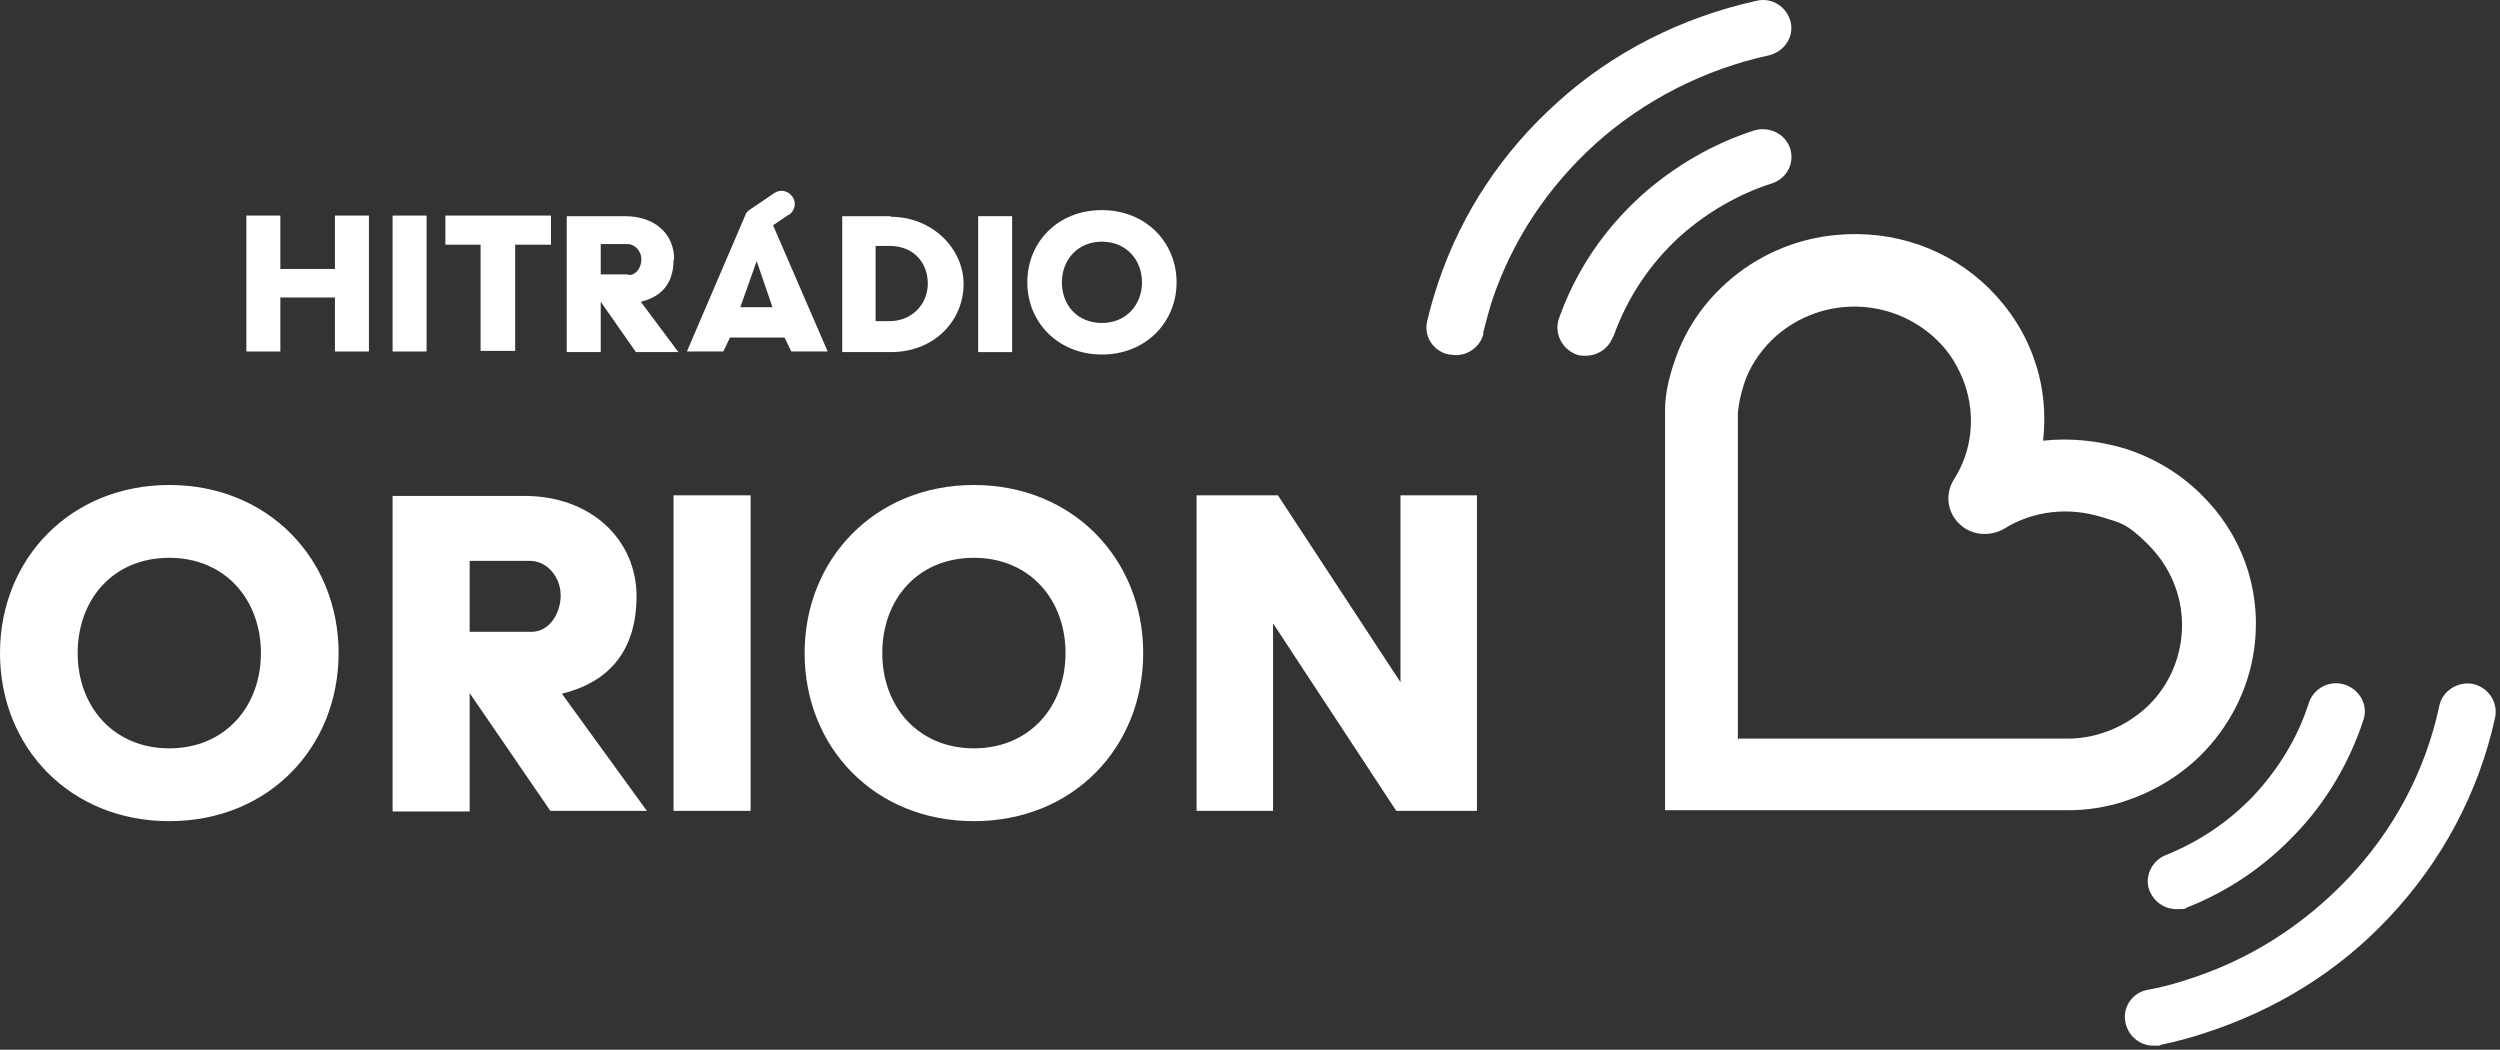 <?xml version="1.0" encoding="UTF-8" standalone="no"?>
<!DOCTYPE svg PUBLIC "-//W3C//DTD SVG 1.1//EN" "http://www.w3.org/Graphics/SVG/1.1/DTD/svg11.dtd">
<svg width="100%" height="100%" viewBox="0 0 412 173" version="1.1" xmlns="http://www.w3.org/2000/svg" xmlns:xlink="http://www.w3.org/1999/xlink" xml:space="preserve" xmlns:serif="http://www.serif.com/" style="fill-rule:evenodd;clip-rule:evenodd;stroke-linejoin:round;stroke-miterlimit:2;">
    <rect x="0" y="0" width="412" height="173" fill="#333333" stroke="none"/>
    <g transform="matrix(1,0,0,1,-95.5,-95.274)">
        <g>
            <path d="M225.5,130.7C226.5,130 226.8,128.7 226.1,127.7C225.4,126.7 224.1,126.4 223.1,127.1L219.1,129.8C218.7,130.1 218.4,130.4 218.3,130.8L208.7,153.2L214.7,153.2L215.8,150.9L224.8,150.9L225.9,153.2L231.9,153.2L222.9,132.4L225.4,130.7L225.5,130.7ZM217.5,145.9L220.2,138.3L222.8,145.9L217.4,145.9L217.5,145.9Z" style="fill:white;fill-rule:nonzero;"/>
            <rect x="160.2" y="130.8" width="5.6" height="22.4" style="fill:white;fill-rule:nonzero;"/>
            <path d="M168.9,135.6L174.7,135.6L174.7,153.1L180.4,153.1L180.4,135.6L186.3,135.6L186.3,130.8L168.9,130.8L168.9,135.6Z" style="fill:white;fill-rule:nonzero;"/>
            <path d="M150.7,139.6L141.7,139.6L141.7,130.8L136.1,130.8L136.1,153.2L141.7,153.2L141.7,144.3L150.7,144.3L150.7,153.2L156.3,153.2L156.3,130.8L150.7,130.8L150.7,139.6Z" style="fill:white;fill-rule:nonzero;"/>
            <path d="M242.3,130.9L234.3,130.9L234.3,153.3L242.3,153.3C249.6,153.3 254.3,148 254.3,142.1C254.3,136.2 249.1,131 242.3,131M242.1,148.2L239.8,148.2L239.8,135.8L242.1,135.8C246,135.8 248.4,138.5 248.4,142C248.4,145.5 245.7,148.2 242.1,148.2" style="fill:white;fill-rule:nonzero;"/>
            <rect x="256.7" y="130.9" width="5.6" height="22.4" style="fill:white;fill-rule:nonzero;"/>
            <path d="M277.1,129.9C269.8,129.9 264.8,135.2 264.8,141.8C264.8,148.4 269.9,153.7 277.1,153.7C284.3,153.7 289.4,148.4 289.4,141.8C289.4,135.2 284.3,129.9 277.1,129.9M277.1,148.5C273,148.5 270.5,145.5 270.5,141.8C270.5,138.1 273.1,135.1 277.1,135.1C281.1,135.1 283.7,138.1 283.7,141.8C283.7,145.5 281.1,148.5 277.1,148.5" style="fill:white;fill-rule:nonzero;"/>
            <path d="M206.6,138C206.6,133.8 203.4,130.9 198.5,130.9L188.9,130.9L188.9,153.3L194.5,153.3L194.5,145L200.3,153.3L207.3,153.3L201.1,145C204.5,144.2 206.5,142 206.5,138.1M199,140.5L194.5,140.5L194.5,135.5L198.9,135.5C200.2,135.5 201.2,136.7 201.2,138C201.2,139.3 200.4,140.6 199.1,140.6" style="fill:white;fill-rule:nonzero;"/>
            <path d="M123.4,230.6C139.8,230.6 151.3,218.4 151.3,202.9C151.3,187.4 139.7,175.2 123.4,175.2C107.1,175.2 95.5,187.4 95.5,202.9C95.5,218.4 107,230.6 123.4,230.6M123.4,187.2C132.6,187.2 138.5,194.1 138.5,202.9C138.5,211.7 132.6,218.6 123.4,218.6C114.2,218.6 108.3,211.7 108.3,202.9C108.3,194.1 114.1,187.2 123.4,187.2M172.9,209.5L186.2,228.9L202.1,228.9L188.1,209.6C195.8,207.7 200.4,202.6 200.4,193.5C200.4,184.4 193.1,177 181.9,177L160.2,177L160.2,229L172.9,229L172.9,209.5ZM172.9,187.7L182.8,187.7C185.7,187.7 187.9,190.4 187.9,193.4C187.9,196.4 186,199.4 183.1,199.4L172.9,199.4L172.9,187.7ZM219.2,228.9L206.5,228.9L206.5,176.9L219.2,176.9L219.2,228.9ZM256,230.6C272.4,230.6 283.9,218.4 283.9,202.9C283.9,187.4 272.3,175.2 256,175.2C239.7,175.2 228.1,187.4 228.1,202.9C228.1,218.4 239.6,230.6 256,230.6M256,187.2C265.2,187.2 271.1,194.1 271.1,202.9C271.1,211.7 265.2,218.6 256,218.6C246.8,218.6 240.9,211.7 240.9,202.9C240.9,194.1 246.7,187.2 256,187.2M305.4,228.9L292.7,228.9L292.7,176.9L306.1,176.9L326.3,207.7L326.3,176.9L338.9,176.9L338.9,228.9L325.6,228.9L305.3,198L305.3,228.9L305.4,228.9Z" style="fill:white;fill-rule:nonzero;"/>
            <path d="M436.4,228.8L369.9,228.8L369.9,162.9C369.9,160.1 370.6,157.3 371.5,154.7C373.2,149.7 376.1,145.4 380,141.9C385,137.4 391.4,134.6 398.1,134C407.6,133.1 416.7,136.3 423.3,142.8C426.7,146.2 429.3,150.2 430.8,154.7C432.3,159 432.7,163.5 432.2,167.9C436.7,167.4 441.3,167.9 445.7,169.2C450.4,170.7 454.6,173.2 458.1,176.6C464.8,183.1 468.1,192 467.1,201.3C466.4,207.9 463.5,214.1 458.9,219C455.3,222.8 450.8,225.6 445.7,227.3C442.7,228.3 439.5,228.8 436.4,228.8ZM382,217L436.3,217C438.1,217 440.1,216.7 441.9,216.1C444.8,215.2 447.4,213.6 449.5,211.6C453.1,208.1 455.1,203.3 455.1,198.3C455.1,193.3 453.1,188.6 449.5,185C445.9,181.4 444.8,181.4 441.9,180.5C436.5,178.8 430.6,179.4 425.8,182.4C423.4,183.8 420.3,183.5 418.4,181.6C416.4,179.7 416,176.7 417.5,174.3C420.5,169.6 421.1,163.9 419.3,158.6C418.3,155.8 416.8,153.3 414.7,151.3C411.1,147.8 406.2,145.8 401.1,145.8C396,145.8 391.1,147.8 387.5,151.3C385.4,153.4 383.8,155.8 382.9,158.6C382.4,160.2 382,161.8 381.9,163.5L381.9,217.1L382,217.1L382,217ZM456,244.8C462.8,242.1 468.8,238 473.8,232.7C478.9,227.4 482.7,220.9 485,213.9C485.8,211.5 484.4,208.9 481.9,208.1C479.4,207.3 476.8,208.7 476,211.1C474.2,216.8 471,222 466.9,226.4C462.8,230.7 457.9,234 452.4,236.2C450,237.2 448.8,239.9 449.8,242.2C450.6,244 452.3,245.1 454.2,245.1C456.1,245.1 455.4,245 456,244.8M361.4,150.7C363.7,144.3 367.4,138.7 372.5,134.1C376.8,130.3 381.9,127.3 387.5,125.5C390,124.7 391.3,122.1 390.5,119.7C389.7,117.3 387,116 384.5,116.8C377.7,119 371.4,122.7 366.1,127.4C359.8,133.1 355.2,139.9 352.4,147.8C351.6,150.2 352.9,152.8 355.3,153.7C355.8,153.9 356.3,153.9 356.8,153.9C358.8,153.9 360.6,152.7 361.3,150.8M339.9,150.2C340.4,148.3 340.9,146.3 341.5,144.5C344.9,134.6 350.6,126.1 358.4,119C366.4,111.8 376.4,106.7 387,104.4C389.5,103.8 391.2,101.4 390.6,98.9C390,96.4 387.5,94.8 385,95.4C372.7,98.1 361.2,103.9 352.1,112.2C343.1,120.3 336.5,130.2 332.6,141.6C331.9,143.7 331.2,146 330.7,148.2C330.1,150.7 331.7,153.2 334.3,153.7C334.7,153.7 335,153.8 335.4,153.8C337.6,153.8 339.5,152.3 340,150.2M451.4,267.5C453.9,267 456.5,266.3 458.9,265.5C470.6,261.7 480.8,255.4 489.1,246.6C497.9,237.3 504,225.9 506.7,213.5C507.2,211 505.6,208.6 503.1,208C500.6,207.5 498,209.1 497.5,211.6C495.2,222.4 489.9,232.3 482.2,240.3C474.9,247.9 466.1,253.5 456,256.7C453.9,257.4 451.7,258 449.4,258.4C446.8,258.9 445.2,261.4 445.8,263.9C446.3,266.1 448.2,267.6 450.4,267.6C452.6,267.6 451.1,267.6 451.4,267.5" style="fill:white;fill-rule:nonzero;"/>
        </g>
    </g>
</svg>
